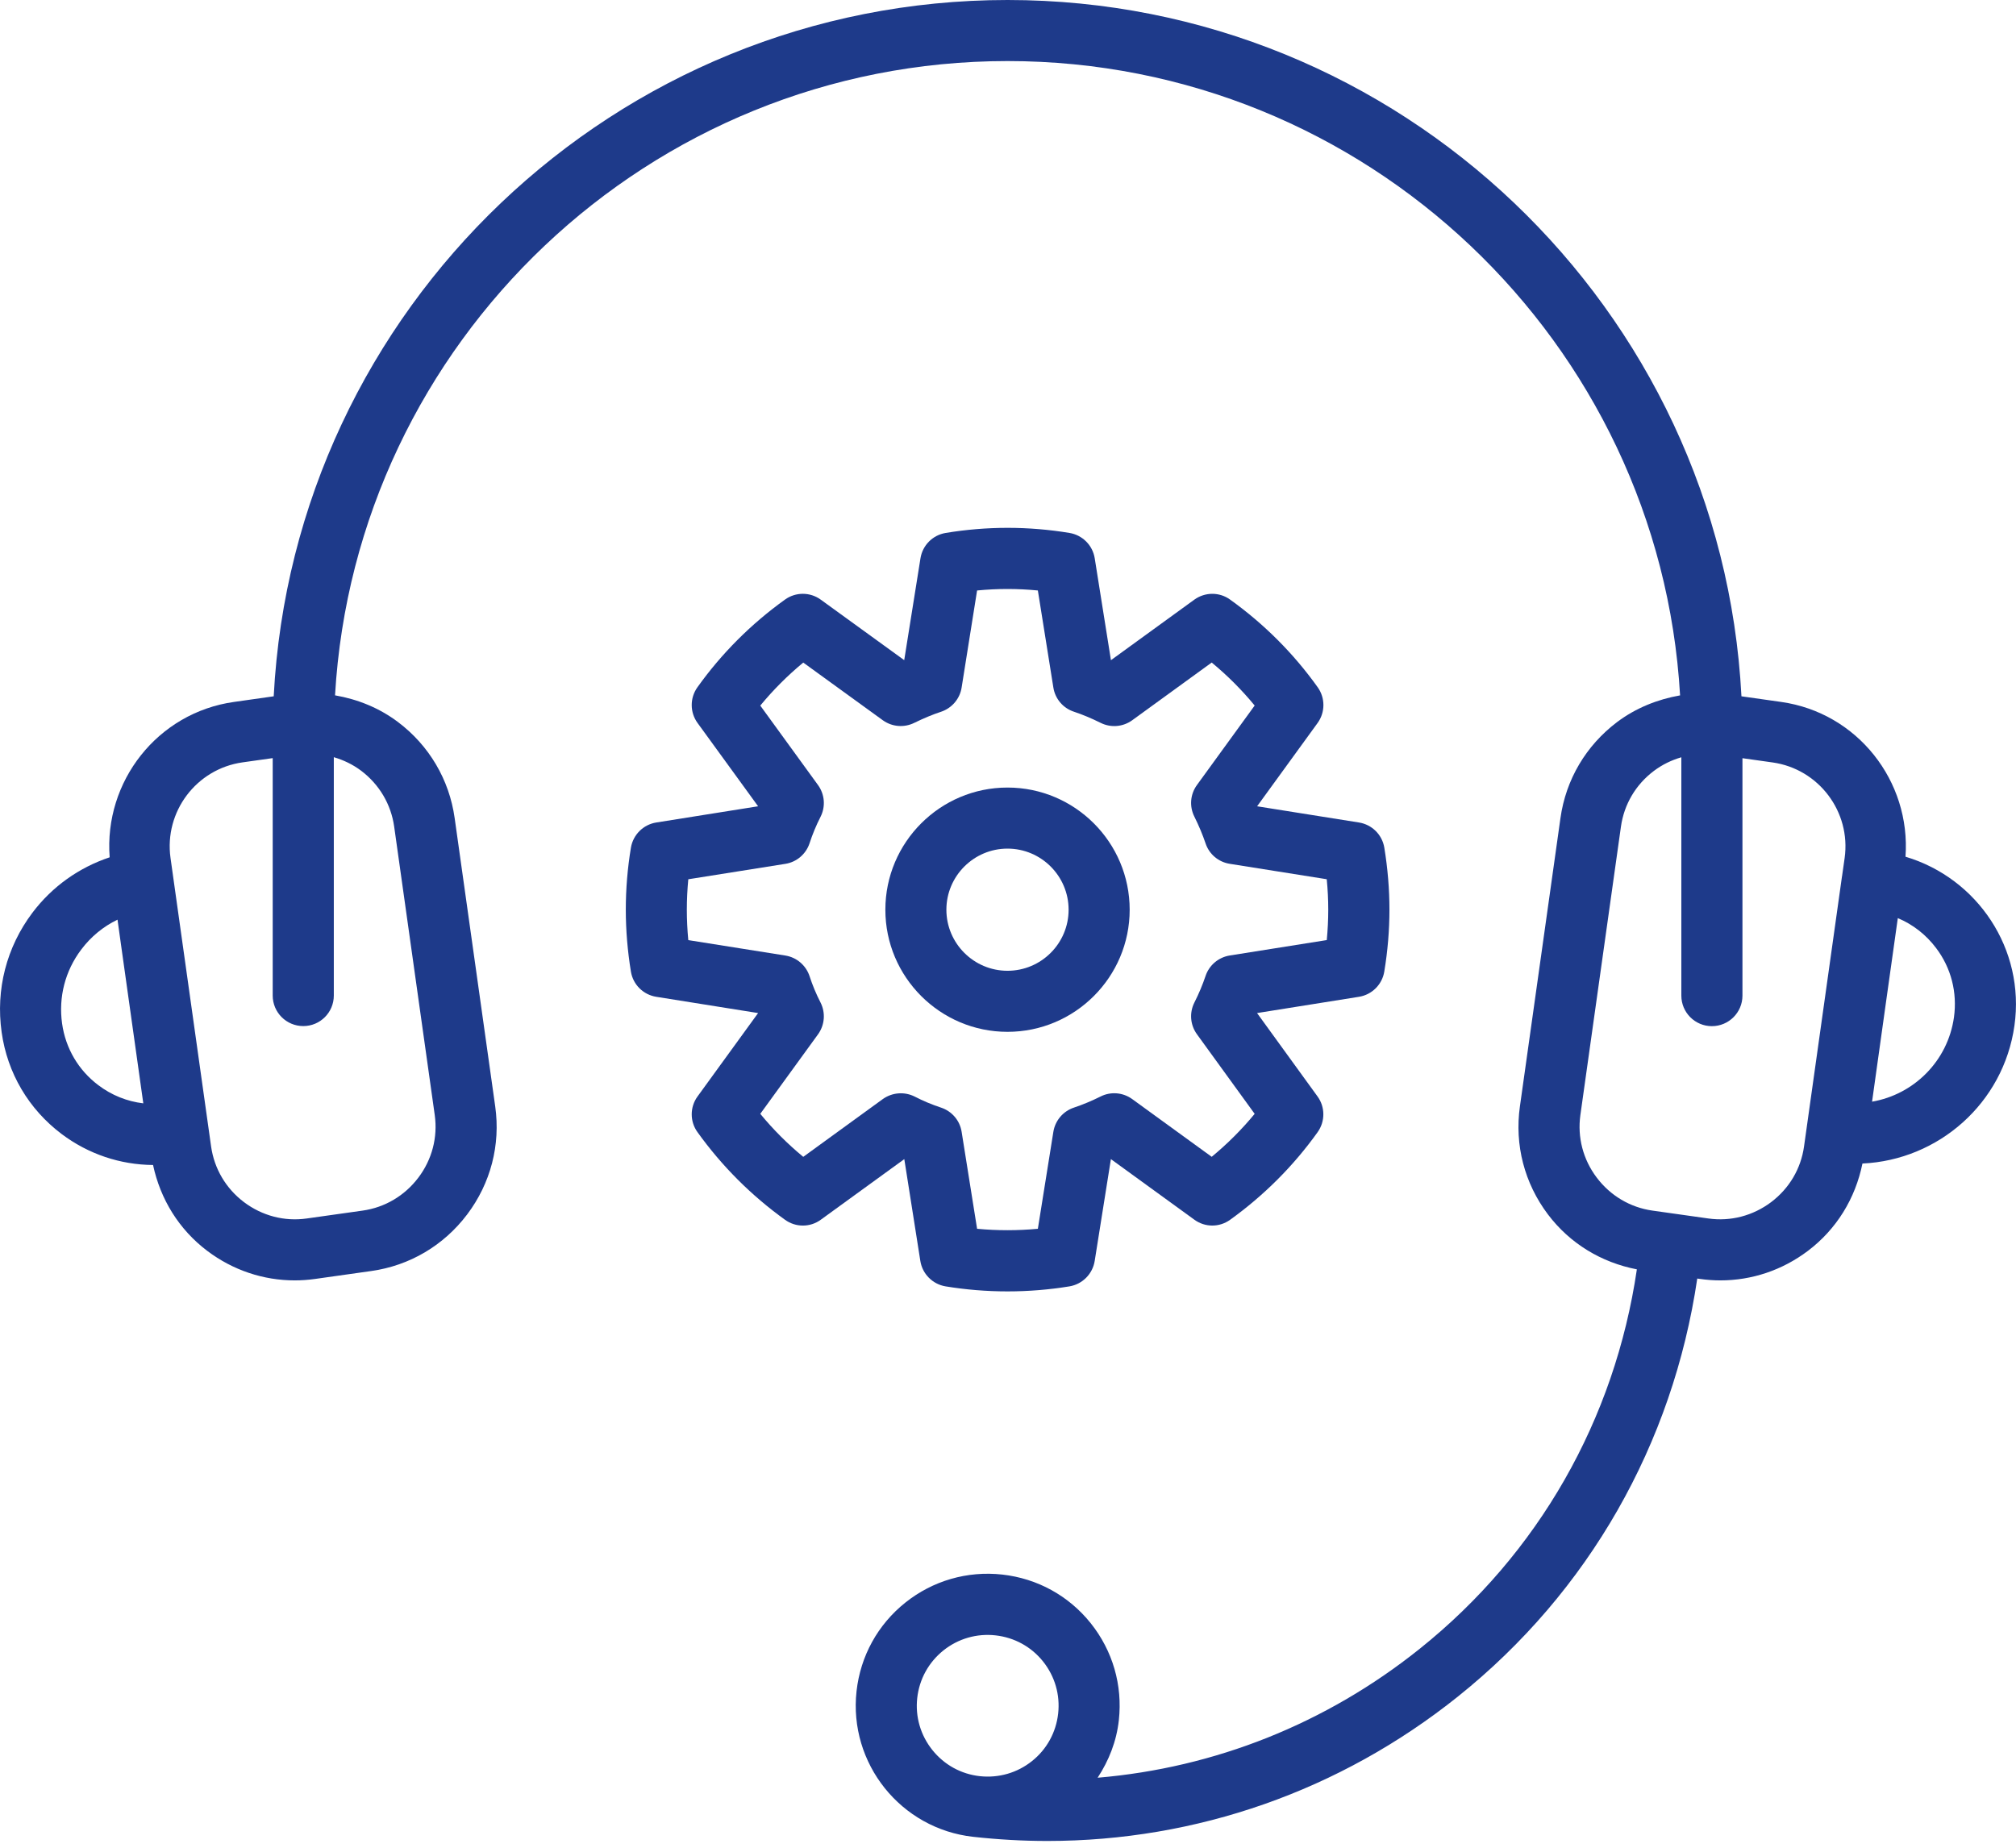 <svg width="48" height="44" viewBox="0 0 48 44" fill="none" xmlns="http://www.w3.org/2000/svg">
<path d="M45.369 20.401C45.499 18.599 44.222 16.97 42.407 16.715L41.463 16.581C40.985 7.357 33.33 0 23.99 0C14.649 0 6.995 7.357 6.517 16.581L5.573 16.715C3.752 16.97 2.473 18.607 2.611 20.415C1.883 20.658 1.244 21.109 0.771 21.736C0.156 22.553 -0.105 23.561 0.039 24.58C0.175 25.552 0.682 26.412 1.467 27.004C2.104 27.483 2.862 27.736 3.644 27.742C3.818 28.556 4.261 29.279 4.936 29.788C5.546 30.248 6.271 30.49 7.018 30.49C7.179 30.49 7.342 30.478 7.505 30.455L8.838 30.267C9.752 30.139 10.564 29.66 11.124 28.918C11.683 28.176 11.92 27.264 11.791 26.348L10.825 19.48C10.697 18.566 10.218 17.753 9.476 17.194C9.028 16.856 8.514 16.651 7.977 16.558C8.465 8.148 15.458 1.454 23.989 1.454C32.52 1.454 39.515 8.148 40.002 16.559C39.467 16.653 38.952 16.857 38.503 17.194C37.761 17.754 37.282 18.566 37.154 19.48L36.188 26.349C36.059 27.264 36.296 28.176 36.855 28.918C37.379 29.613 38.129 30.064 38.973 30.227C38.447 33.802 36.633 36.998 33.801 39.264C31.572 41.048 28.92 42.098 26.134 42.333C26.402 41.925 26.584 41.464 26.639 40.965C26.731 40.13 26.494 39.311 25.97 38.654C25.446 37.999 24.698 37.588 23.864 37.495C23.03 37.403 22.209 37.641 21.554 38.164C20.899 38.688 20.487 39.436 20.394 40.271C20.203 41.994 21.449 43.549 23.17 43.74C23.761 43.805 24.351 43.839 24.937 43.839C28.485 43.839 31.903 42.647 34.711 40.401C37.83 37.905 39.829 34.383 40.411 30.446L40.475 30.455C40.638 30.478 40.8 30.49 40.962 30.49C41.709 30.49 42.434 30.248 43.044 29.788C43.729 29.271 44.176 28.536 44.344 27.707C46.147 27.625 47.702 26.277 47.963 24.422C48.22 22.6 47.081 20.911 45.369 20.401ZM2.341 25.841C1.868 25.485 1.561 24.965 1.478 24.372C1.39 23.744 1.551 23.119 1.934 22.612C2.165 22.304 2.461 22.062 2.798 21.9L2.887 22.538L3.412 26.274C3.026 26.228 2.659 26.082 2.341 25.841ZM9.385 19.683L10.351 26.552C10.425 27.082 10.287 27.612 9.961 28.043C9.635 28.474 9.165 28.753 8.635 28.828L7.301 29.016C6.775 29.091 6.243 28.953 5.81 28.627C5.379 28.302 5.101 27.83 5.026 27.3L4.502 23.576L4.121 20.867C4.121 20.866 4.121 20.866 4.121 20.866L4.06 20.431C3.906 19.33 4.675 18.309 5.776 18.154L6.493 18.053V23.707C6.493 24.108 6.818 24.434 7.221 24.434C7.623 24.434 7.948 24.109 7.948 23.707V18.031C8.18 18.099 8.402 18.205 8.601 18.355C9.032 18.682 9.31 19.153 9.385 19.683ZM22.199 41.673C21.918 41.321 21.789 40.881 21.839 40.433C21.889 39.985 22.111 39.583 22.463 39.301C22.815 39.02 23.258 38.893 23.704 38.943C24.151 38.993 24.554 39.213 24.835 39.565C25.116 39.917 25.244 40.358 25.194 40.806C25.144 41.253 24.924 41.656 24.571 41.937C24.219 42.218 23.779 42.344 23.33 42.296C22.882 42.247 22.481 42.025 22.199 41.673ZM42.169 28.627C41.736 28.952 41.206 29.09 40.678 29.016L39.344 28.828C38.814 28.753 38.344 28.474 38.018 28.043C37.692 27.612 37.554 27.082 37.628 26.553L38.594 19.683C38.669 19.153 38.947 18.682 39.379 18.357C39.578 18.207 39.799 18.101 40.032 18.033V23.709C40.032 24.11 40.357 24.436 40.759 24.436C41.16 24.436 41.487 24.111 41.487 23.709V18.055L42.204 18.156C43.305 18.311 44.074 19.333 43.92 20.432L43.858 20.868L43.857 20.869L43.485 23.518L42.953 27.302C42.879 27.831 42.6 28.302 42.169 28.627ZM46.523 24.224C46.376 25.271 45.564 26.064 44.573 26.234L44.907 23.848L45.186 21.863C45.544 22.013 45.857 22.256 46.097 22.575C46.455 23.047 46.605 23.632 46.523 24.224Z" fill="#1E3A8A"/>
<path d="M21.913 30.028C21.962 30.337 22.204 30.58 22.512 30.632C22.992 30.711 23.489 30.752 23.988 30.752C24.488 30.752 24.984 30.711 25.465 30.632C25.773 30.58 26.014 30.337 26.064 30.028L26.45 27.602L28.436 29.044C28.69 29.23 29.032 29.231 29.288 29.047C30.094 28.467 30.796 27.766 31.372 26.96C31.554 26.705 31.554 26.363 31.37 26.11L29.93 24.124L32.355 23.737C32.665 23.688 32.908 23.446 32.959 23.137C33.041 22.642 33.082 22.146 33.082 21.662C33.082 21.178 33.041 20.683 32.96 20.186C32.909 19.877 32.666 19.635 32.356 19.586L29.931 19.2L31.371 17.217C31.555 16.963 31.556 16.621 31.374 16.366C30.799 15.56 30.097 14.858 29.288 14.278C29.034 14.094 28.691 14.096 28.437 14.279L26.451 15.721L26.065 13.295C26.016 12.985 25.773 12.742 25.465 12.691C24.486 12.529 23.495 12.529 22.516 12.691C22.207 12.742 21.965 12.985 21.916 13.295L21.529 15.72L19.541 14.279C19.288 14.095 18.945 14.094 18.69 14.278C17.881 14.859 17.18 15.561 16.606 16.365C16.423 16.621 16.424 16.963 16.609 17.217L18.05 19.2L15.626 19.586C15.317 19.635 15.074 19.877 15.022 20.185C14.941 20.674 14.9 21.17 14.9 21.662C14.9 22.152 14.942 22.649 15.022 23.139C15.073 23.447 15.316 23.688 15.626 23.737L18.05 24.124L16.608 26.11C16.424 26.363 16.423 26.706 16.607 26.96C17.184 27.764 17.884 28.466 18.69 29.046C18.946 29.231 19.289 29.231 19.543 29.045L21.531 27.602L21.913 30.028ZM21.018 26.173L19.125 27.548C18.751 27.239 18.409 26.897 18.102 26.524L19.477 24.63C19.637 24.408 19.66 24.116 19.536 23.872C19.432 23.669 19.344 23.458 19.275 23.245C19.189 22.986 18.967 22.797 18.698 22.754L16.388 22.387C16.365 22.146 16.353 21.904 16.353 21.663C16.353 21.422 16.365 21.181 16.388 20.938L18.698 20.571C18.967 20.529 19.189 20.34 19.275 20.081C19.344 19.869 19.432 19.656 19.537 19.45C19.66 19.207 19.637 18.915 19.476 18.694L18.102 16.802C18.409 16.43 18.751 16.087 19.125 15.778L21.019 17.151C21.237 17.309 21.526 17.333 21.767 17.214C21.994 17.103 22.203 17.016 22.406 16.949C22.664 16.863 22.854 16.641 22.896 16.372L23.264 14.061C23.749 14.014 24.227 14.014 24.711 14.061L25.08 16.372C25.122 16.641 25.311 16.863 25.57 16.948C25.773 17.015 25.987 17.105 26.207 17.214C26.451 17.335 26.738 17.31 26.958 17.151L28.85 15.777C29.225 16.086 29.566 16.428 29.873 16.801L28.499 18.693C28.339 18.913 28.315 19.201 28.436 19.444C28.547 19.668 28.634 19.877 28.704 20.083C28.789 20.341 29.012 20.528 29.28 20.57L31.589 20.937C31.613 21.181 31.625 21.424 31.625 21.662C31.625 21.9 31.613 22.141 31.59 22.386L29.28 22.753C29.012 22.796 28.79 22.983 28.704 23.24C28.635 23.445 28.546 23.66 28.436 23.877C28.315 24.12 28.339 24.409 28.499 24.629L29.873 26.524C29.566 26.897 29.223 27.239 28.85 27.547L26.958 26.173C26.737 26.012 26.445 25.989 26.204 26.111C25.995 26.215 25.781 26.305 25.568 26.376C25.311 26.462 25.123 26.684 25.08 26.952L24.711 29.261C24.233 29.306 23.741 29.306 23.264 29.261L22.896 26.952C22.854 26.683 22.665 26.462 22.407 26.376C22.184 26.302 21.973 26.214 21.779 26.113C21.534 25.99 21.242 26.013 21.018 26.173Z" fill="#1E3A8A"/>
<path d="M23.988 24.571C25.593 24.571 26.897 23.266 26.897 21.663C26.897 20.059 25.593 18.754 23.988 18.754C22.384 18.754 21.08 20.059 21.08 21.663C21.08 23.266 22.384 24.571 23.988 24.571ZM23.988 20.208C24.79 20.208 25.443 20.861 25.443 21.663C25.443 22.465 24.791 23.117 23.988 23.117C23.187 23.117 22.533 22.465 22.533 21.663C22.533 20.861 23.187 20.208 23.988 20.208Z" fill="#1E3A8A"/>
</svg>
